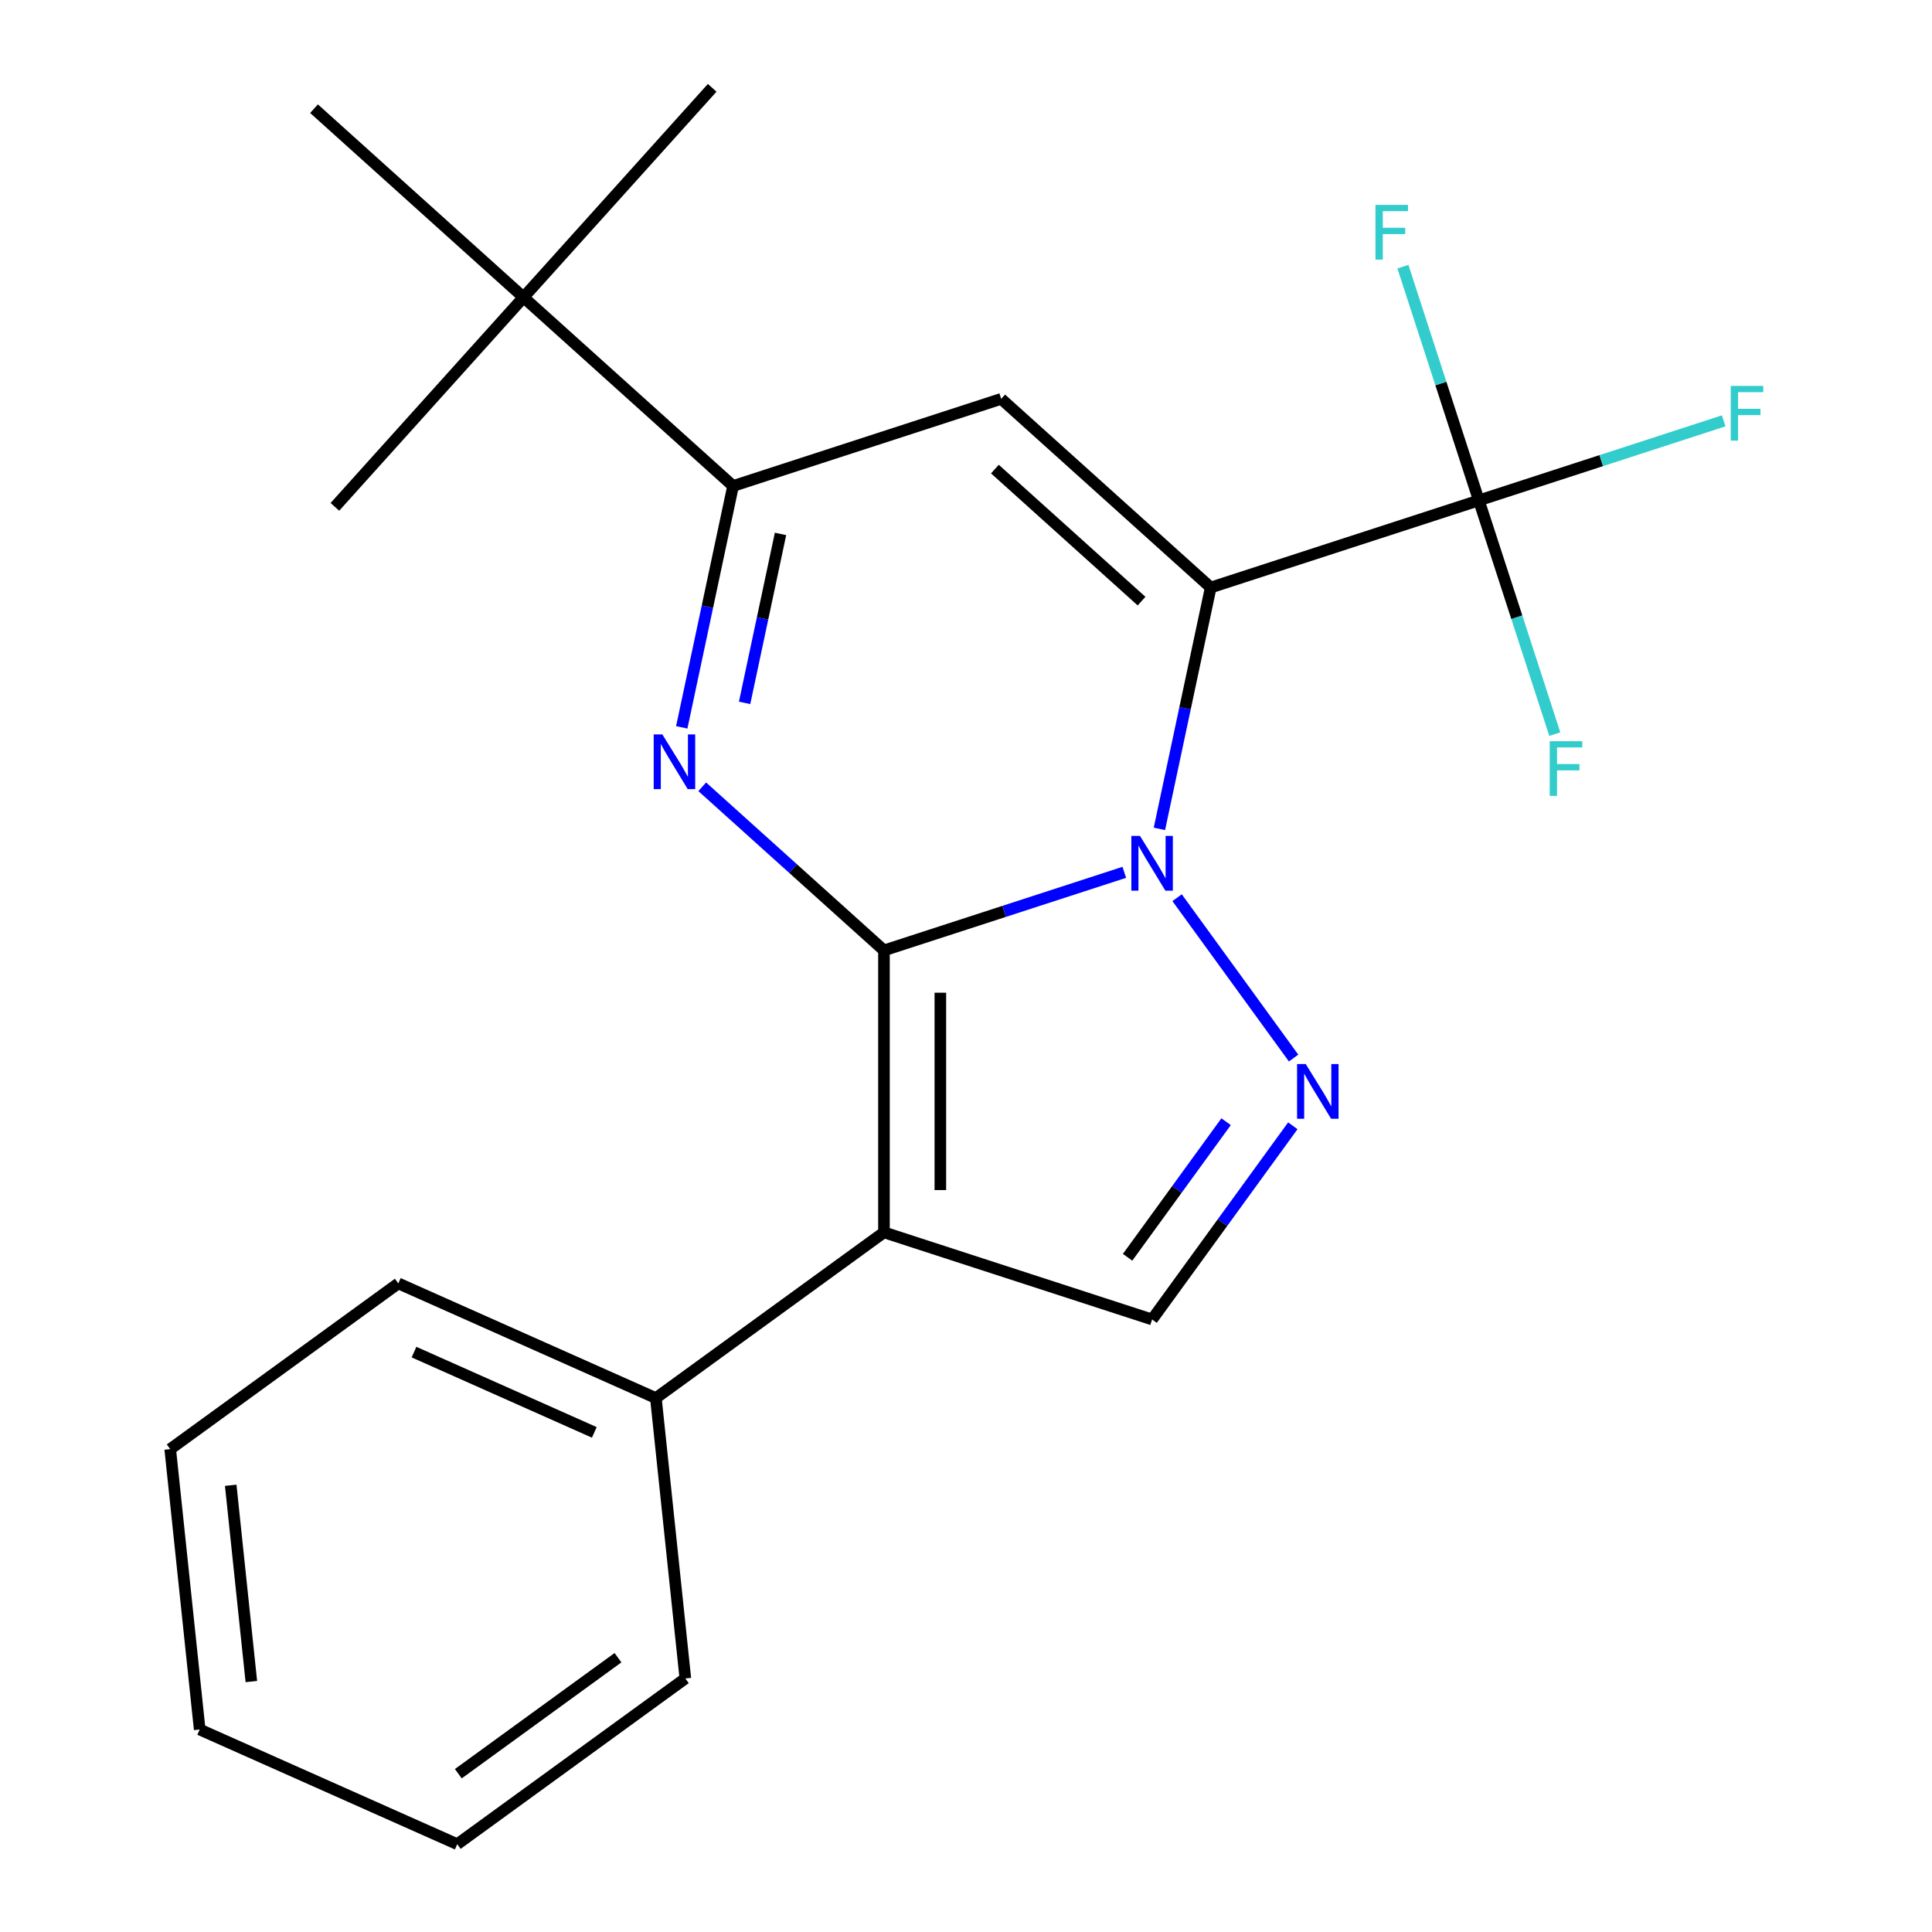 <?xml version='1.0' encoding='iso-8859-1'?>
<svg version='1.1' baseProfile='full'
              xmlns='http://www.w3.org/2000/svg'
                      xmlns:rdkit='http://www.rdkit.org/xml'
                      xmlns:xlink='http://www.w3.org/1999/xlink'
                  xml:space='preserve'
width='1000px' height='1000px' viewBox='0 0 1000 1000'>
<!-- END OF HEADER -->
<rect style='opacity:1.0;fill:#FFFFFF;stroke:none' width='1000' height='1000' x='0' y='0'> </rect>
<path class='bond-0' d='M 457.538,491.935 L 519.737,471.725' style='fill:none;fill-rule:evenodd;stroke:#000000;stroke-width:6px;stroke-linecap:butt;stroke-linejoin:miter;stroke-opacity:1' />
<path class='bond-0' d='M 519.737,471.725 L 581.937,451.515' style='fill:none;fill-rule:evenodd;stroke:#0000FF;stroke-width:6px;stroke-linecap:butt;stroke-linejoin:miter;stroke-opacity:1' />
<path class='bond-2' d='M 457.538,491.935 L 410.508,449.589' style='fill:none;fill-rule:evenodd;stroke:#000000;stroke-width:6px;stroke-linecap:butt;stroke-linejoin:miter;stroke-opacity:1' />
<path class='bond-2' d='M 410.508,449.589 L 363.479,407.244' style='fill:none;fill-rule:evenodd;stroke:#0000FF;stroke-width:6px;stroke-linecap:butt;stroke-linejoin:miter;stroke-opacity:1' />
<path class='bond-3' d='M 457.538,491.935 L 457.538,637.864' style='fill:none;fill-rule:evenodd;stroke:#000000;stroke-width:6px;stroke-linecap:butt;stroke-linejoin:miter;stroke-opacity:1' />
<path class='bond-3' d='M 486.724,513.824 L 486.724,615.975' style='fill:none;fill-rule:evenodd;stroke:#000000;stroke-width:6px;stroke-linecap:butt;stroke-linejoin:miter;stroke-opacity:1' />
<path class='bond-1' d='M 600.11,429.032 L 613.388,366.565' style='fill:none;fill-rule:evenodd;stroke:#0000FF;stroke-width:6px;stroke-linecap:butt;stroke-linejoin:miter;stroke-opacity:1' />
<path class='bond-1' d='M 613.388,366.565 L 626.666,304.099' style='fill:none;fill-rule:evenodd;stroke:#000000;stroke-width:6px;stroke-linecap:butt;stroke-linejoin:miter;stroke-opacity:1' />
<path class='bond-5' d='M 609.264,464.648 L 669.562,547.642' style='fill:none;fill-rule:evenodd;stroke:#0000FF;stroke-width:6px;stroke-linecap:butt;stroke-linejoin:miter;stroke-opacity:1' />
<path class='bond-7' d='M 626.666,304.099 L 765.453,259.004' style='fill:none;fill-rule:evenodd;stroke:#000000;stroke-width:6px;stroke-linecap:butt;stroke-linejoin:miter;stroke-opacity:1' />
<path class='bond-23' d='M 626.666,304.099 L 518.219,206.453' style='fill:none;fill-rule:evenodd;stroke:#000000;stroke-width:6px;stroke-linecap:butt;stroke-linejoin:miter;stroke-opacity:1' />
<path class='bond-23' d='M 590.869,311.141 L 514.957,242.789' style='fill:none;fill-rule:evenodd;stroke:#000000;stroke-width:6px;stroke-linecap:butt;stroke-linejoin:miter;stroke-opacity:1' />
<path class='bond-6' d='M 352.876,376.48 L 366.154,314.014' style='fill:none;fill-rule:evenodd;stroke:#0000FF;stroke-width:6px;stroke-linecap:butt;stroke-linejoin:miter;stroke-opacity:1' />
<path class='bond-6' d='M 366.154,314.014 L 379.431,251.548' style='fill:none;fill-rule:evenodd;stroke:#000000;stroke-width:6px;stroke-linecap:butt;stroke-linejoin:miter;stroke-opacity:1' />
<path class='bond-6' d='M 385.407,363.808 L 394.702,320.082' style='fill:none;fill-rule:evenodd;stroke:#0000FF;stroke-width:6px;stroke-linecap:butt;stroke-linejoin:miter;stroke-opacity:1' />
<path class='bond-6' d='M 394.702,320.082 L 403.996,276.356' style='fill:none;fill-rule:evenodd;stroke:#000000;stroke-width:6px;stroke-linecap:butt;stroke-linejoin:miter;stroke-opacity:1' />
<path class='bond-8' d='M 457.538,637.864 L 596.325,682.959' style='fill:none;fill-rule:evenodd;stroke:#000000;stroke-width:6px;stroke-linecap:butt;stroke-linejoin:miter;stroke-opacity:1' />
<path class='bond-10' d='M 457.538,637.864 L 339.478,723.64' style='fill:none;fill-rule:evenodd;stroke:#000000;stroke-width:6px;stroke-linecap:butt;stroke-linejoin:miter;stroke-opacity:1' />
<path class='bond-4' d='M 518.219,206.453 L 379.431,251.548' style='fill:none;fill-rule:evenodd;stroke:#000000;stroke-width:6px;stroke-linecap:butt;stroke-linejoin:miter;stroke-opacity:1' />
<path class='bond-22' d='M 669.162,582.708 L 632.744,632.833' style='fill:none;fill-rule:evenodd;stroke:#0000FF;stroke-width:6px;stroke-linecap:butt;stroke-linejoin:miter;stroke-opacity:1' />
<path class='bond-22' d='M 632.744,632.833 L 596.325,682.959' style='fill:none;fill-rule:evenodd;stroke:#000000;stroke-width:6px;stroke-linecap:butt;stroke-linejoin:miter;stroke-opacity:1' />
<path class='bond-22' d='M 634.625,580.59 L 609.132,615.678' style='fill:none;fill-rule:evenodd;stroke:#0000FF;stroke-width:6px;stroke-linecap:butt;stroke-linejoin:miter;stroke-opacity:1' />
<path class='bond-22' d='M 609.132,615.678 L 583.639,650.766' style='fill:none;fill-rule:evenodd;stroke:#000000;stroke-width:6px;stroke-linecap:butt;stroke-linejoin:miter;stroke-opacity:1' />
<path class='bond-9' d='M 379.431,251.548 L 270.984,153.902' style='fill:none;fill-rule:evenodd;stroke:#000000;stroke-width:6px;stroke-linecap:butt;stroke-linejoin:miter;stroke-opacity:1' />
<path class='bond-11' d='M 765.453,259.004 L 828.813,238.417' style='fill:none;fill-rule:evenodd;stroke:#000000;stroke-width:6px;stroke-linecap:butt;stroke-linejoin:miter;stroke-opacity:1' />
<path class='bond-11' d='M 828.813,238.417 L 892.172,217.831' style='fill:none;fill-rule:evenodd;stroke:#33CCCC;stroke-width:6px;stroke-linecap:butt;stroke-linejoin:miter;stroke-opacity:1' />
<path class='bond-12' d='M 765.453,259.004 L 745.799,198.515' style='fill:none;fill-rule:evenodd;stroke:#000000;stroke-width:6px;stroke-linecap:butt;stroke-linejoin:miter;stroke-opacity:1' />
<path class='bond-12' d='M 745.799,198.515 L 726.145,138.025' style='fill:none;fill-rule:evenodd;stroke:#33CCCC;stroke-width:6px;stroke-linecap:butt;stroke-linejoin:miter;stroke-opacity:1' />
<path class='bond-13' d='M 765.453,259.004 L 785.107,319.494' style='fill:none;fill-rule:evenodd;stroke:#000000;stroke-width:6px;stroke-linecap:butt;stroke-linejoin:miter;stroke-opacity:1' />
<path class='bond-13' d='M 785.107,319.494 L 804.762,379.983' style='fill:none;fill-rule:evenodd;stroke:#33CCCC;stroke-width:6px;stroke-linecap:butt;stroke-linejoin:miter;stroke-opacity:1' />
<path class='bond-14' d='M 270.984,153.902 L 368.63,45.455' style='fill:none;fill-rule:evenodd;stroke:#000000;stroke-width:6px;stroke-linecap:butt;stroke-linejoin:miter;stroke-opacity:1' />
<path class='bond-15' d='M 270.984,153.902 L 173.338,262.348' style='fill:none;fill-rule:evenodd;stroke:#000000;stroke-width:6px;stroke-linecap:butt;stroke-linejoin:miter;stroke-opacity:1' />
<path class='bond-16' d='M 270.984,153.902 L 162.537,56.255' style='fill:none;fill-rule:evenodd;stroke:#000000;stroke-width:6px;stroke-linecap:butt;stroke-linejoin:miter;stroke-opacity:1' />
<path class='bond-17' d='M 339.478,723.64 L 206.165,664.285' style='fill:none;fill-rule:evenodd;stroke:#000000;stroke-width:6px;stroke-linecap:butt;stroke-linejoin:miter;stroke-opacity:1' />
<path class='bond-17' d='M 307.61,741.399 L 214.291,699.851' style='fill:none;fill-rule:evenodd;stroke:#000000;stroke-width:6px;stroke-linecap:butt;stroke-linejoin:miter;stroke-opacity:1' />
<path class='bond-18' d='M 339.478,723.64 L 354.732,868.77' style='fill:none;fill-rule:evenodd;stroke:#000000;stroke-width:6px;stroke-linecap:butt;stroke-linejoin:miter;stroke-opacity:1' />
<path class='bond-19' d='M 206.165,664.285 L 88.105,750.06' style='fill:none;fill-rule:evenodd;stroke:#000000;stroke-width:6px;stroke-linecap:butt;stroke-linejoin:miter;stroke-opacity:1' />
<path class='bond-20' d='M 354.732,868.77 L 236.672,954.545' style='fill:none;fill-rule:evenodd;stroke:#000000;stroke-width:6px;stroke-linecap:butt;stroke-linejoin:miter;stroke-opacity:1' />
<path class='bond-20' d='M 319.868,858.024 L 237.226,918.067' style='fill:none;fill-rule:evenodd;stroke:#000000;stroke-width:6px;stroke-linecap:butt;stroke-linejoin:miter;stroke-opacity:1' />
<path class='bond-24' d='M 88.105,750.06 L 103.359,895.19' style='fill:none;fill-rule:evenodd;stroke:#000000;stroke-width:6px;stroke-linecap:butt;stroke-linejoin:miter;stroke-opacity:1' />
<path class='bond-24' d='M 119.419,768.779 L 130.097,870.37' style='fill:none;fill-rule:evenodd;stroke:#000000;stroke-width:6px;stroke-linecap:butt;stroke-linejoin:miter;stroke-opacity:1' />
<path class='bond-21' d='M 236.672,954.545 L 103.359,895.19' style='fill:none;fill-rule:evenodd;stroke:#000000;stroke-width:6px;stroke-linecap:butt;stroke-linejoin:miter;stroke-opacity:1' />
<path  class='atom-1' d='M 590.065 432.68
L 599.345 447.68
Q 600.265 449.16, 601.745 451.84
Q 603.225 454.52, 603.305 454.68
L 603.305 432.68
L 607.065 432.68
L 607.065 461
L 603.185 461
L 593.225 444.6
Q 592.065 442.68, 590.825 440.48
Q 589.625 438.28, 589.265 437.6
L 589.265 461
L 585.585 461
L 585.585 432.68
L 590.065 432.68
' fill='#0000FF'/>
<path  class='atom-3' d='M 342.831 380.128
L 352.111 395.128
Q 353.031 396.608, 354.511 399.288
Q 355.991 401.968, 356.071 402.128
L 356.071 380.128
L 359.831 380.128
L 359.831 408.448
L 355.951 408.448
L 345.991 392.048
Q 344.831 390.128, 343.591 387.928
Q 342.391 385.728, 342.031 385.048
L 342.031 408.448
L 338.351 408.448
L 338.351 380.128
L 342.831 380.128
' fill='#0000FF'/>
<path  class='atom-6' d='M 675.841 550.739
L 685.121 565.739
Q 686.041 567.219, 687.521 569.899
Q 689.001 572.579, 689.081 572.739
L 689.081 550.739
L 692.841 550.739
L 692.841 579.059
L 688.961 579.059
L 679.001 562.659
Q 677.841 560.739, 676.601 558.539
Q 675.401 556.339, 675.041 555.659
L 675.041 579.059
L 671.361 579.059
L 671.361 550.739
L 675.841 550.739
' fill='#0000FF'/>
<path  class='atom-12' d='M 895.821 199.749
L 912.661 199.749
L 912.661 202.989
L 899.621 202.989
L 899.621 211.589
L 911.221 211.589
L 911.221 214.869
L 899.621 214.869
L 899.621 228.069
L 895.821 228.069
L 895.821 199.749
' fill='#33CCCC'/>
<path  class='atom-13' d='M 711.938 106.057
L 728.778 106.057
L 728.778 109.297
L 715.738 109.297
L 715.738 117.897
L 727.338 117.897
L 727.338 121.177
L 715.738 121.177
L 715.738 134.377
L 711.938 134.377
L 711.938 106.057
' fill='#33CCCC'/>
<path  class='atom-14' d='M 802.128 383.632
L 818.968 383.632
L 818.968 386.872
L 805.928 386.872
L 805.928 395.472
L 817.528 395.472
L 817.528 398.752
L 805.928 398.752
L 805.928 411.952
L 802.128 411.952
L 802.128 383.632
' fill='#33CCCC'/>
</svg>
